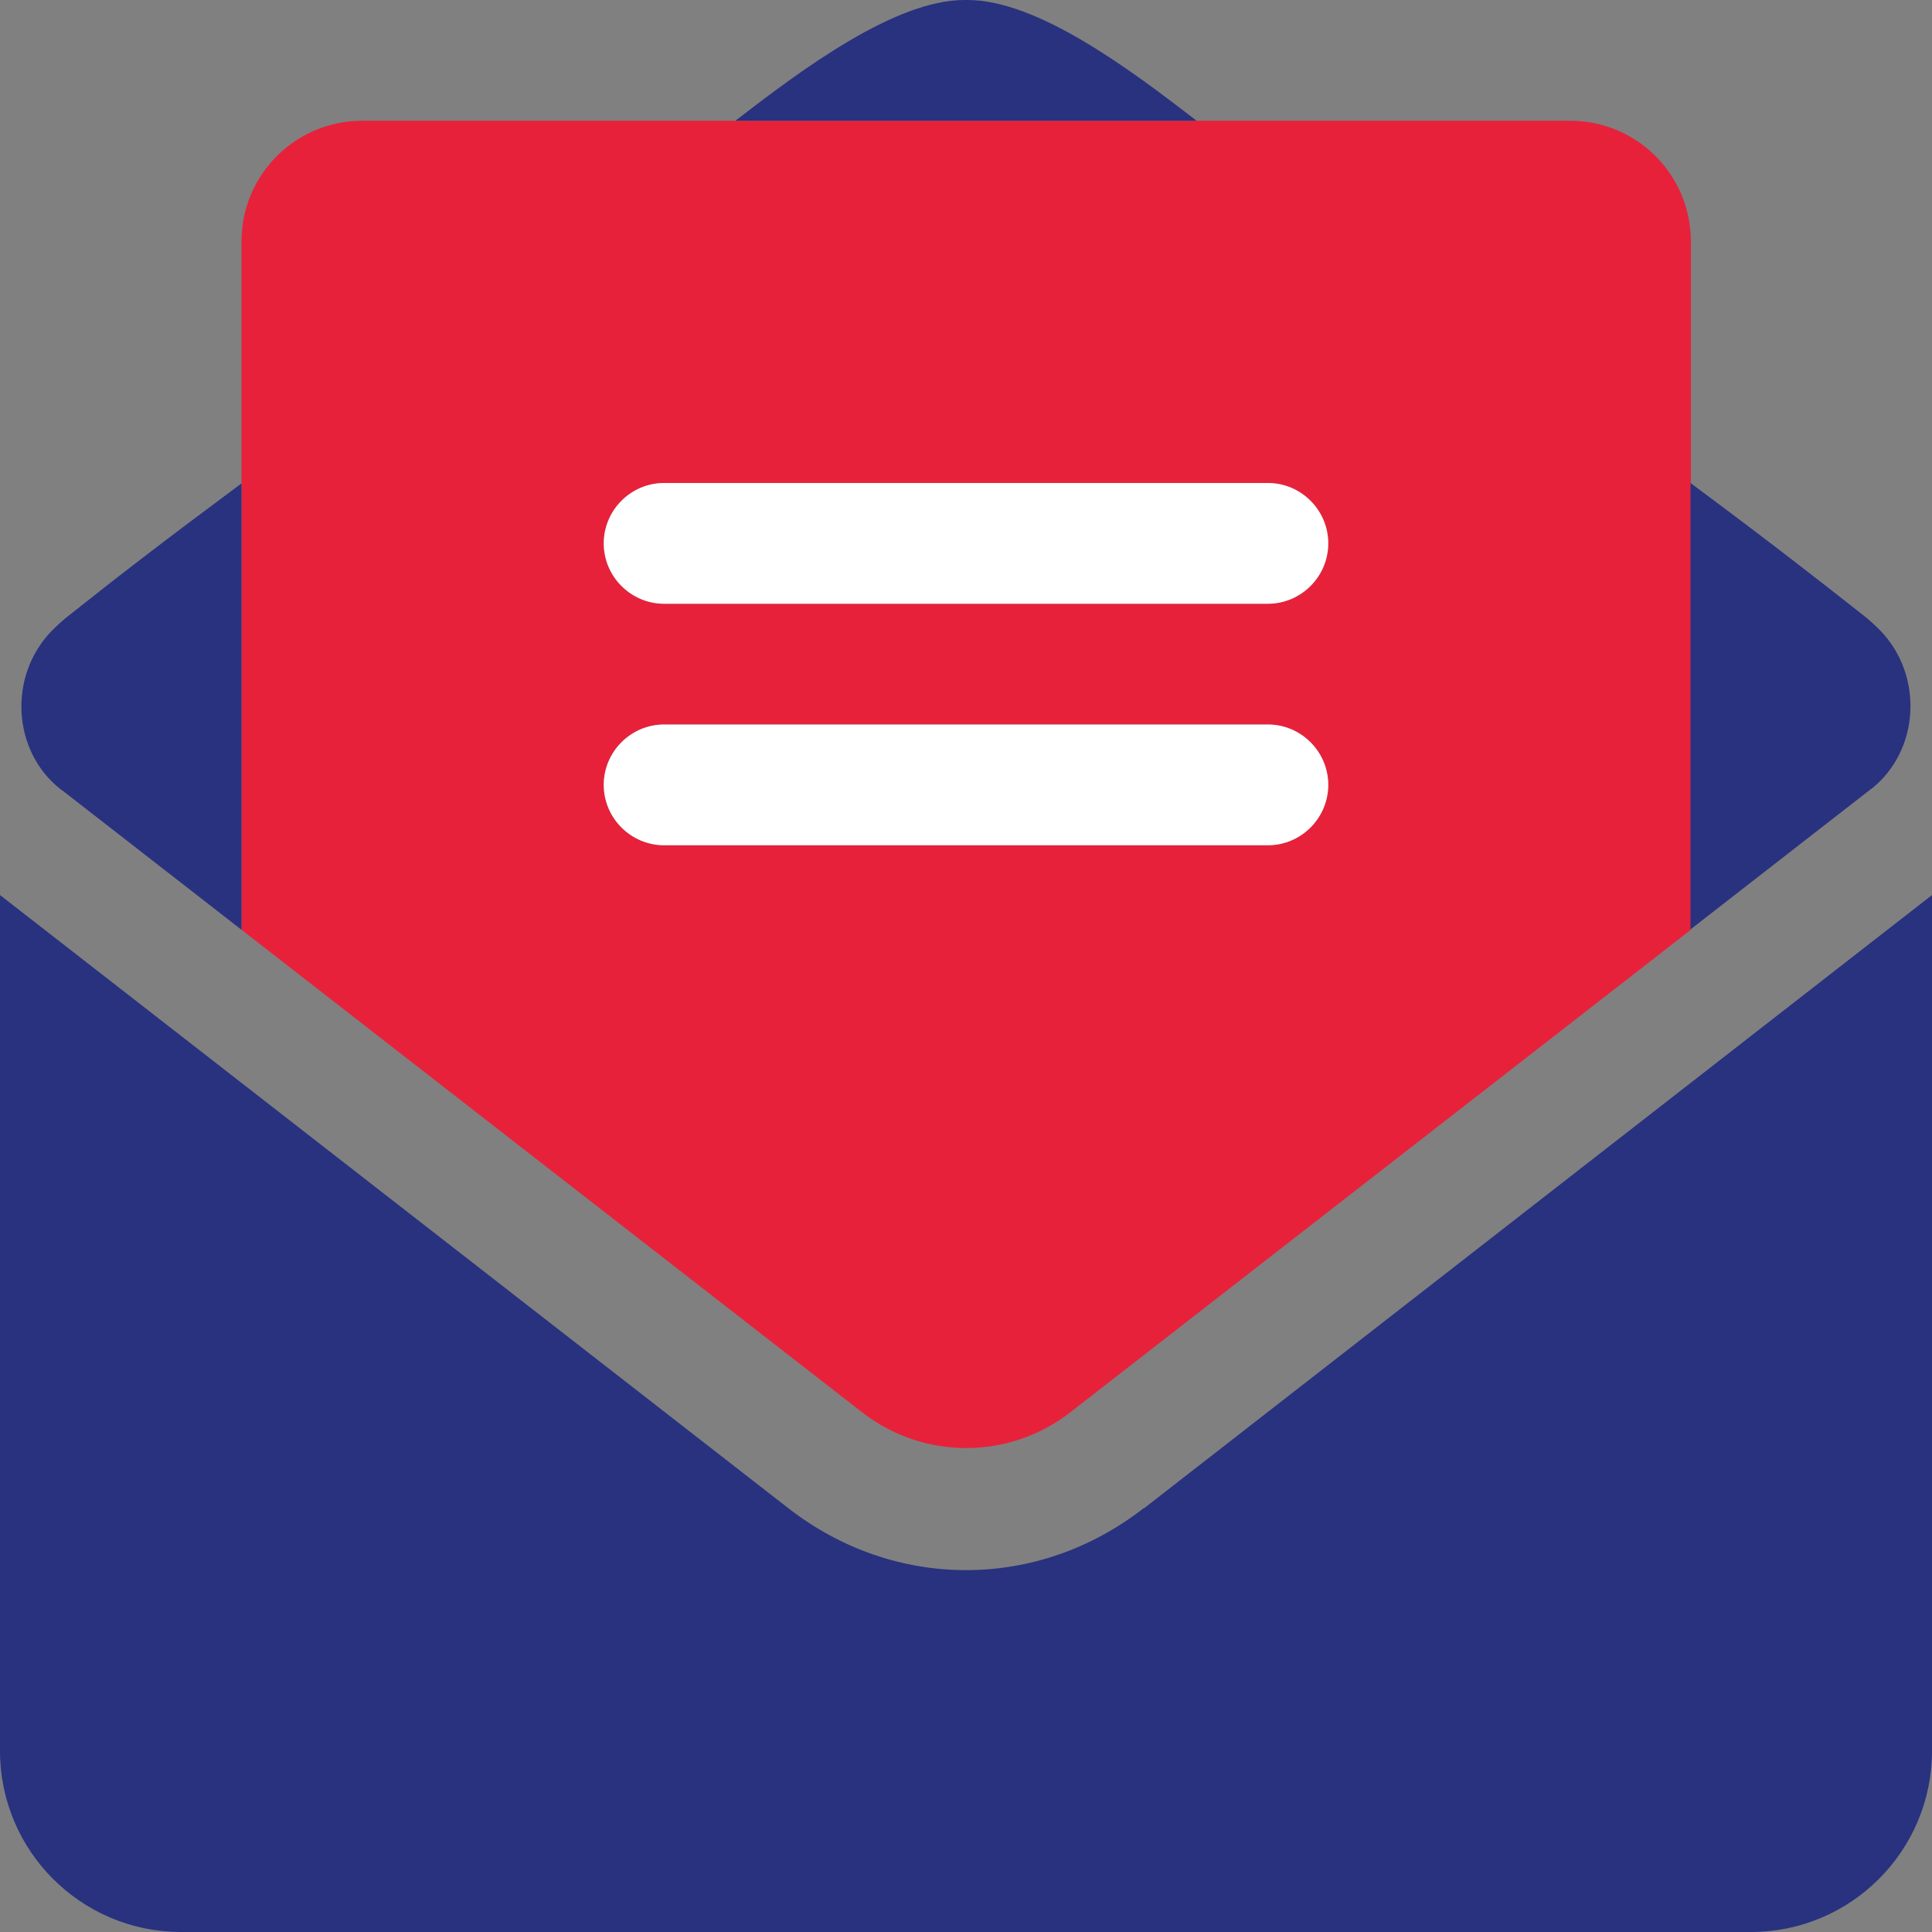<?xml version="1.0" encoding="UTF-8"?>
<svg id="Layer_1" xmlns="http://www.w3.org/2000/svg" version="1.1" viewBox="0 0 512 512">
  <rect x="0" y="0" width="512" height="512" fill="#808080" stroke="none"/>
  <!-- Generator: Adobe Illustrator 29.1.0, SVG Export Plug-In . SVG Version: 2.1.0 Build 142)  -->
  <defs>
    <style>
      .st0 {
        fill: #fff;
      }

      .st1 {
        fill: #e8213b;
        isolation: isolate;
      }

      .st2 {
        fill: #28327f;
      }
    </style>
  </defs>
  <path class="st1" d="M416,32H96c-17.7,0-32,14.3-32,32v182.4l164.5,127.9c16.2,12.6,38.9,12.6,55.1,0l164.5-127.9V64c0-17.7-14.3-32-32-32h-.1ZM336,224h-160c-8.8,0-16-7.2-16-16s7.2-16,16-16h160c8.8,0,16,7.2,16,16s-7.2,16-16,16ZM336,160h-160c-8.8,0-16-7.2-16-16s7.2-16,16-16h160c8.8,0,16,7.2,16,16s-7.2,16-16,16Z"/>
  <path class="st2" d="M303.2,399.6c-14.1,11-30.6,16.5-47.2,16.5s-33.1-5.5-47.2-16.5L0,237.2v226.8c0,26.5,21.5,48,48,48h416c26.5,0,48-21.5,48-48v-226.8l-208.8,162.5h0Z"/>
  <path class="st2" d="M495.9,209.1c12.9-10.2,13.9-30.1,2.4-42-1.5-1.5-3-2.9-4.7-4.2-12.2-9.6-23.4-18.4-45.6-34.9v118.3l47.7-37.1s.1-.1.2-.2h0Z"/>
  <path class="st2" d="M256.4,0h-.8c-18.4,0-43,18.3-60.7,32h122.2C299.4,18.3,274.9,0,256.4,0Z"/>
  <path class="st2" d="M16.3,209.3l47.7,37.1v-118.3c-22.2,16.5-33.4,25.2-45.6,34.9-1.7,1.3-3.2,2.7-4.7,4.2-11.5,11.8-10.6,31.8,2.4,42,0,0,.1.1.2.2h0Z"/>
  <path class="st0" d="M176,224h160c8.8,0,16-7.2,16-16s-7.2-16-16-16h-160c-8.8,0-16,7.2-16,16s7.2,16,16,16Z"/>
  <path class="st0" d="M176,160h160c8.8,0,16-7.2,16-16s-7.2-16-16-16h-160c-8.8,0-16,7.2-16,16s7.2,16,16,16Z"/>
</svg>